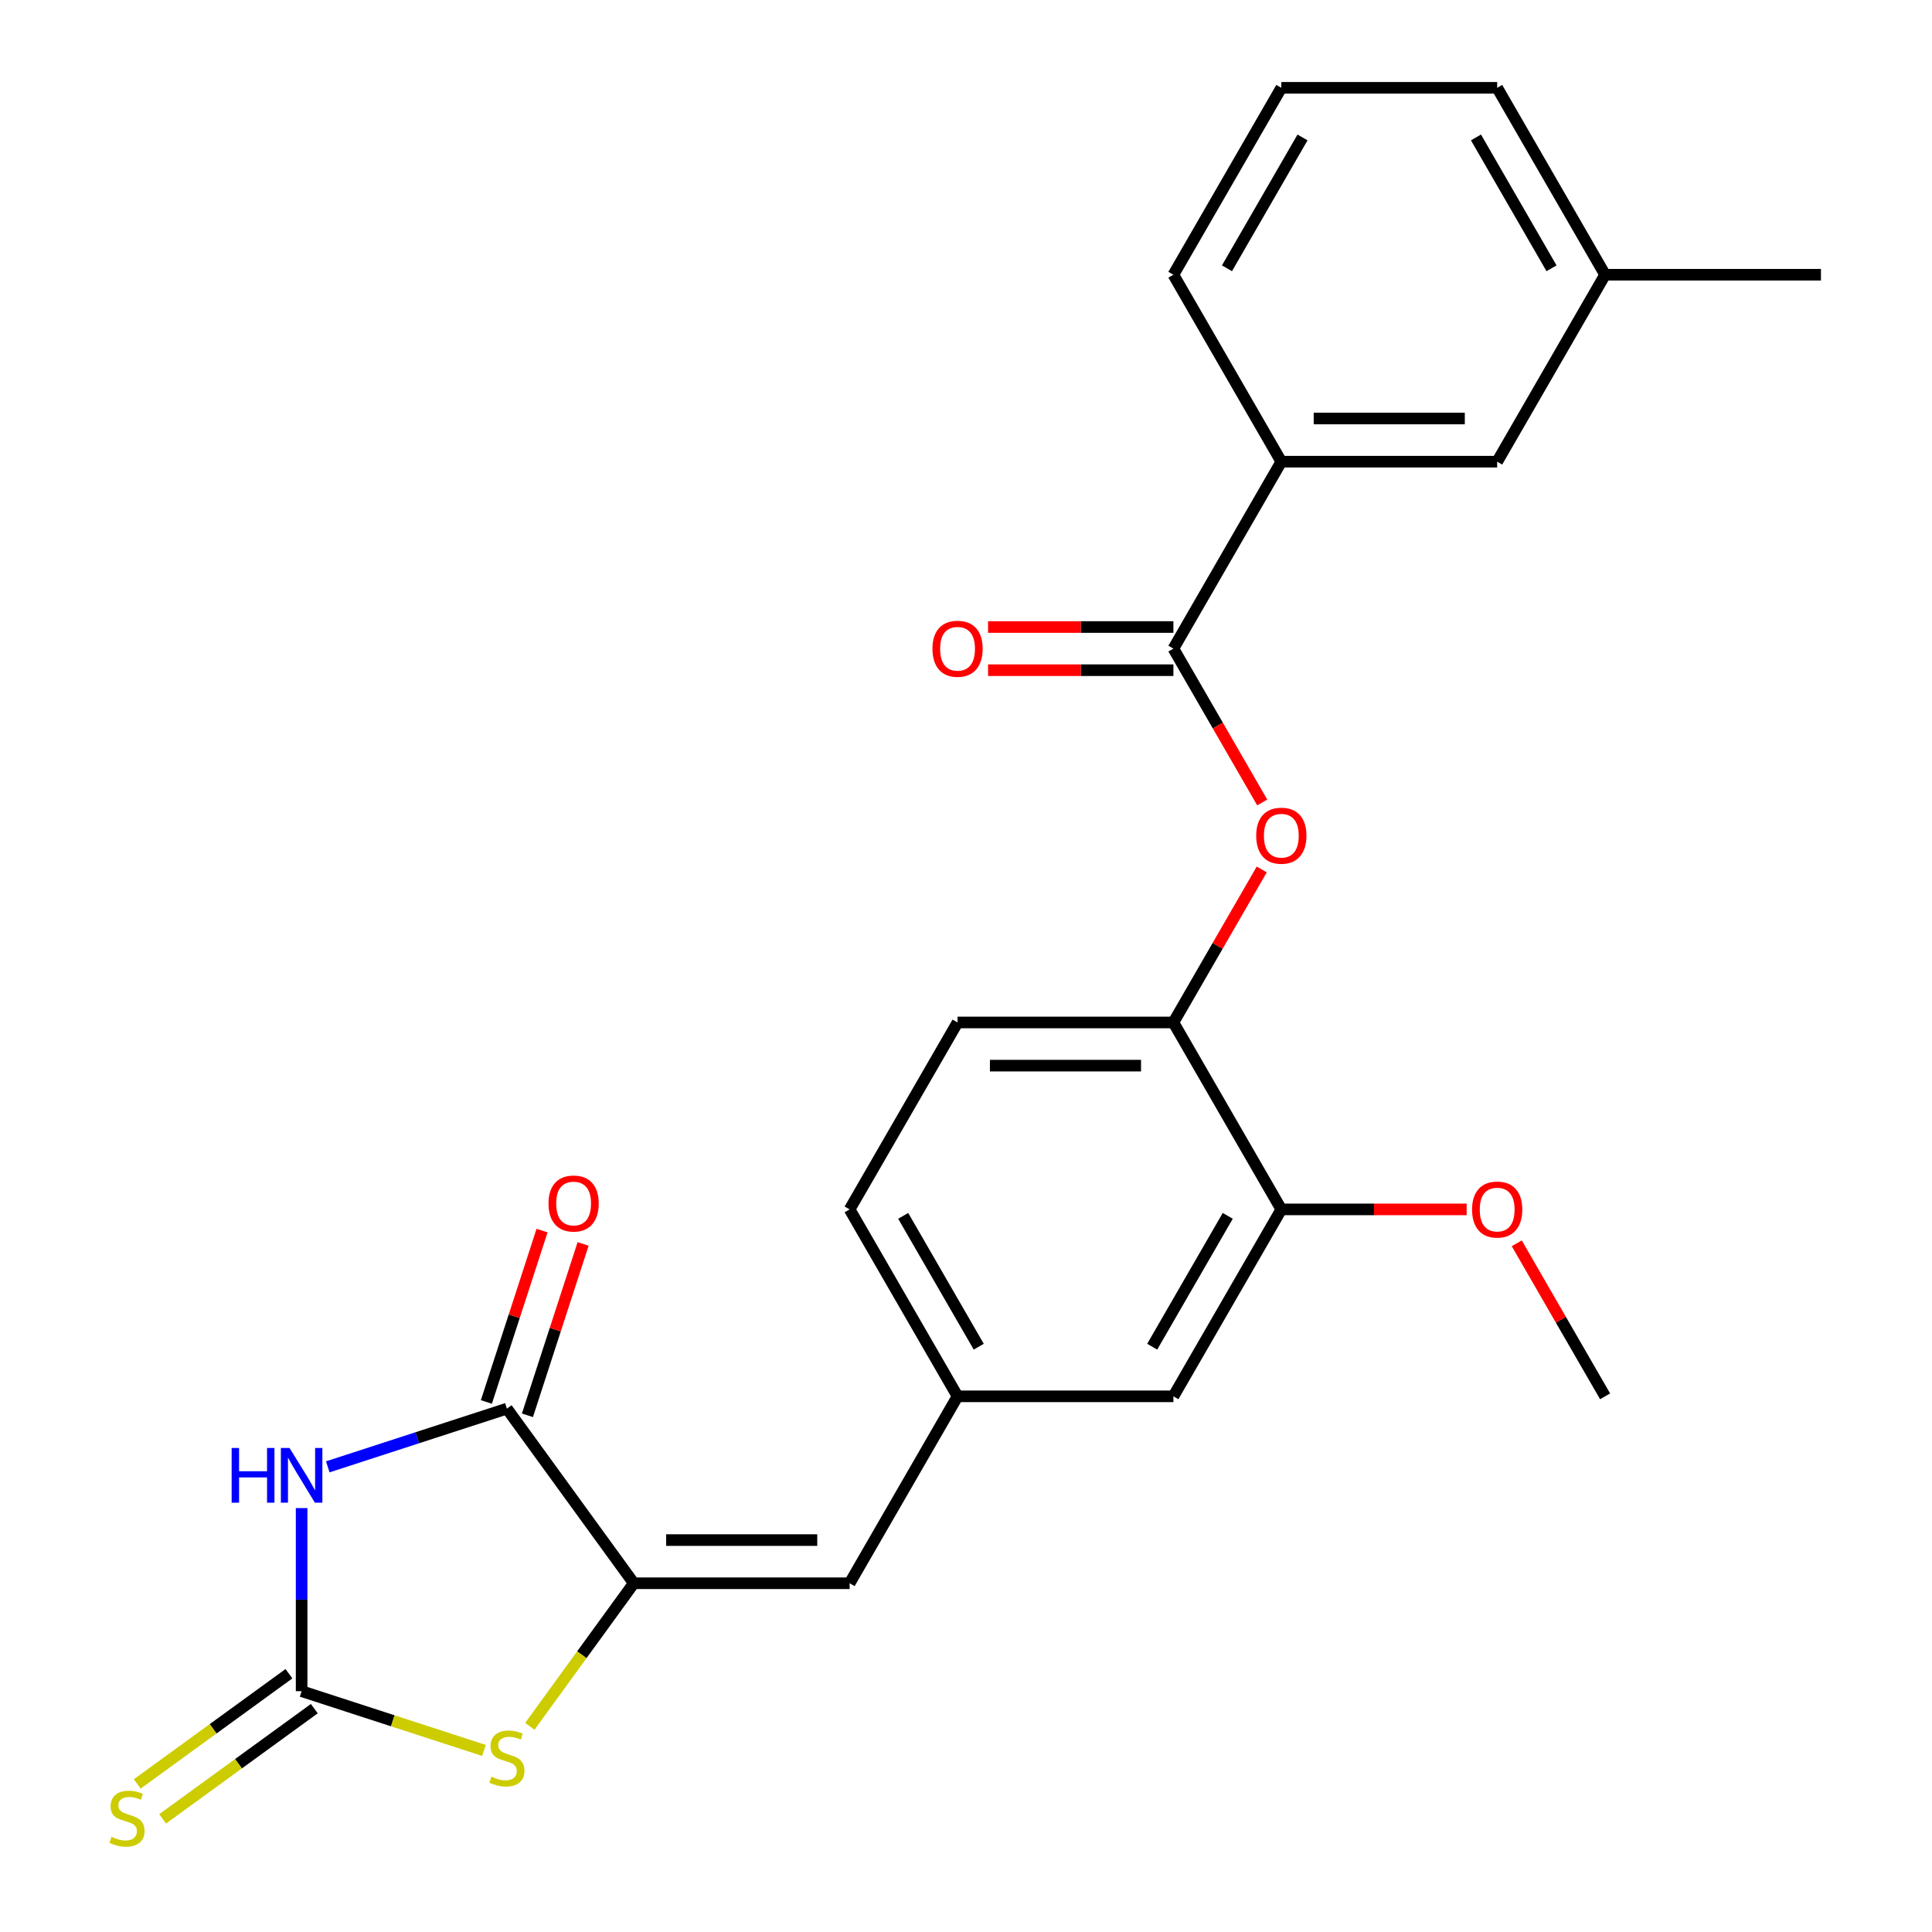 <?xml version='1.0' encoding='iso-8859-1'?>
<svg version='1.1' baseProfile='full'
              xmlns='http://www.w3.org/2000/svg'
                      xmlns:rdkit='http://www.rdkit.org/xml'
                      xmlns:xlink='http://www.w3.org/1999/xlink'
                  xml:space='preserve'
width='1000px' height='1000px' viewBox='0 0 1000 1000'>
<!-- END OF HEADER -->
<rect style='opacity:1.0;fill:#FFFFFF;stroke:none' width='1000' height='1000' x='0' y='0'> </rect>
<path class='bond-0' d='M 156.12,780.583 L 156.12,827.968' style='fill:none;fill-rule:evenodd;stroke:#0000FF;stroke-width:6px;stroke-linecap:butt;stroke-linejoin:miter;stroke-opacity:1' />
<path class='bond-0' d='M 156.12,827.968 L 156.12,875.352' style='fill:none;fill-rule:evenodd;stroke:#000000;stroke-width:6px;stroke-linecap:butt;stroke-linejoin:miter;stroke-opacity:1' />
<path class='bond-2' d='M 169.654,759.233 L 216.014,744.169' style='fill:none;fill-rule:evenodd;stroke:#0000FF;stroke-width:6px;stroke-linecap:butt;stroke-linejoin:miter;stroke-opacity:1' />
<path class='bond-2' d='M 216.014,744.169 L 262.375,729.106' style='fill:none;fill-rule:evenodd;stroke:#000000;stroke-width:6px;stroke-linecap:butt;stroke-linejoin:miter;stroke-opacity:1' />
<path class='bond-3' d='M 156.12,875.352 L 203.311,890.685' style='fill:none;fill-rule:evenodd;stroke:#000000;stroke-width:6px;stroke-linecap:butt;stroke-linejoin:miter;stroke-opacity:1' />
<path class='bond-3' d='M 203.311,890.685 L 250.502,906.019' style='fill:none;fill-rule:evenodd;stroke:#CCCC00;stroke-width:6px;stroke-linecap:butt;stroke-linejoin:miter;stroke-opacity:1' />
<path class='bond-10' d='M 149.554,866.314 L 110.297,894.835' style='fill:none;fill-rule:evenodd;stroke:#000000;stroke-width:6px;stroke-linecap:butt;stroke-linejoin:miter;stroke-opacity:1' />
<path class='bond-10' d='M 110.297,894.835 L 71.041,923.356' style='fill:none;fill-rule:evenodd;stroke:#CCCC00;stroke-width:6px;stroke-linecap:butt;stroke-linejoin:miter;stroke-opacity:1' />
<path class='bond-10' d='M 162.687,884.391 L 123.431,912.912' style='fill:none;fill-rule:evenodd;stroke:#000000;stroke-width:6px;stroke-linecap:butt;stroke-linejoin:miter;stroke-opacity:1' />
<path class='bond-10' d='M 123.431,912.912 L 84.175,941.433' style='fill:none;fill-rule:evenodd;stroke:#CCCC00;stroke-width:6px;stroke-linecap:butt;stroke-linejoin:miter;stroke-opacity:1' />
<path class='bond-1' d='M 328.044,819.491 L 262.375,729.106' style='fill:none;fill-rule:evenodd;stroke:#000000;stroke-width:6px;stroke-linecap:butt;stroke-linejoin:miter;stroke-opacity:1' />
<path class='bond-5' d='M 328.044,819.491 L 439.766,819.491' style='fill:none;fill-rule:evenodd;stroke:#000000;stroke-width:6px;stroke-linecap:butt;stroke-linejoin:miter;stroke-opacity:1' />
<path class='bond-5' d='M 344.802,797.146 L 423.008,797.146' style='fill:none;fill-rule:evenodd;stroke:#000000;stroke-width:6px;stroke-linecap:butt;stroke-linejoin:miter;stroke-opacity:1' />
<path class='bond-25' d='M 328.044,819.491 L 301.146,856.513' style='fill:none;fill-rule:evenodd;stroke:#000000;stroke-width:6px;stroke-linecap:butt;stroke-linejoin:miter;stroke-opacity:1' />
<path class='bond-25' d='M 301.146,856.513 L 274.248,893.535' style='fill:none;fill-rule:evenodd;stroke:#CCCC00;stroke-width:6px;stroke-linecap:butt;stroke-linejoin:miter;stroke-opacity:1' />
<path class='bond-12' d='M 273,732.558 L 287.411,688.207' style='fill:none;fill-rule:evenodd;stroke:#000000;stroke-width:6px;stroke-linecap:butt;stroke-linejoin:miter;stroke-opacity:1' />
<path class='bond-12' d='M 287.411,688.207 L 301.821,643.857' style='fill:none;fill-rule:evenodd;stroke:#FF0000;stroke-width:6px;stroke-linecap:butt;stroke-linejoin:miter;stroke-opacity:1' />
<path class='bond-12' d='M 251.749,725.653 L 266.16,681.302' style='fill:none;fill-rule:evenodd;stroke:#000000;stroke-width:6px;stroke-linecap:butt;stroke-linejoin:miter;stroke-opacity:1' />
<path class='bond-12' d='M 266.16,681.302 L 280.57,636.952' style='fill:none;fill-rule:evenodd;stroke:#FF0000;stroke-width:6px;stroke-linecap:butt;stroke-linejoin:miter;stroke-opacity:1' />
<path class='bond-4' d='M 607.35,335.718 L 630.341,375.539' style='fill:none;fill-rule:evenodd;stroke:#000000;stroke-width:6px;stroke-linecap:butt;stroke-linejoin:miter;stroke-opacity:1' />
<path class='bond-4' d='M 630.341,375.539 L 653.331,415.36' style='fill:none;fill-rule:evenodd;stroke:#FF0000;stroke-width:6px;stroke-linecap:butt;stroke-linejoin:miter;stroke-opacity:1' />
<path class='bond-8' d='M 607.35,335.718 L 663.211,238.964' style='fill:none;fill-rule:evenodd;stroke:#000000;stroke-width:6px;stroke-linecap:butt;stroke-linejoin:miter;stroke-opacity:1' />
<path class='bond-14' d='M 607.35,324.546 L 559.385,324.546' style='fill:none;fill-rule:evenodd;stroke:#000000;stroke-width:6px;stroke-linecap:butt;stroke-linejoin:miter;stroke-opacity:1' />
<path class='bond-14' d='M 559.385,324.546 L 511.421,324.546' style='fill:none;fill-rule:evenodd;stroke:#FF0000;stroke-width:6px;stroke-linecap:butt;stroke-linejoin:miter;stroke-opacity:1' />
<path class='bond-14' d='M 607.35,346.89 L 559.385,346.89' style='fill:none;fill-rule:evenodd;stroke:#000000;stroke-width:6px;stroke-linecap:butt;stroke-linejoin:miter;stroke-opacity:1' />
<path class='bond-14' d='M 559.385,346.89 L 511.421,346.89' style='fill:none;fill-rule:evenodd;stroke:#FF0000;stroke-width:6px;stroke-linecap:butt;stroke-linejoin:miter;stroke-opacity:1' />
<path class='bond-11' d='M 439.766,819.491 L 495.628,722.736' style='fill:none;fill-rule:evenodd;stroke:#000000;stroke-width:6px;stroke-linecap:butt;stroke-linejoin:miter;stroke-opacity:1' />
<path class='bond-6' d='M 653.077,450.026 L 630.214,489.627' style='fill:none;fill-rule:evenodd;stroke:#FF0000;stroke-width:6px;stroke-linecap:butt;stroke-linejoin:miter;stroke-opacity:1' />
<path class='bond-6' d='M 630.214,489.627 L 607.35,529.227' style='fill:none;fill-rule:evenodd;stroke:#000000;stroke-width:6px;stroke-linecap:butt;stroke-linejoin:miter;stroke-opacity:1' />
<path class='bond-7' d='M 607.35,529.227 L 495.628,529.227' style='fill:none;fill-rule:evenodd;stroke:#000000;stroke-width:6px;stroke-linecap:butt;stroke-linejoin:miter;stroke-opacity:1' />
<path class='bond-7' d='M 590.592,551.572 L 512.386,551.572' style='fill:none;fill-rule:evenodd;stroke:#000000;stroke-width:6px;stroke-linecap:butt;stroke-linejoin:miter;stroke-opacity:1' />
<path class='bond-26' d='M 607.35,529.227 L 663.211,625.982' style='fill:none;fill-rule:evenodd;stroke:#000000;stroke-width:6px;stroke-linecap:butt;stroke-linejoin:miter;stroke-opacity:1' />
<path class='bond-15' d='M 663.211,238.964 L 774.934,238.964' style='fill:none;fill-rule:evenodd;stroke:#000000;stroke-width:6px;stroke-linecap:butt;stroke-linejoin:miter;stroke-opacity:1' />
<path class='bond-15' d='M 679.97,216.619 L 758.176,216.619' style='fill:none;fill-rule:evenodd;stroke:#000000;stroke-width:6px;stroke-linecap:butt;stroke-linejoin:miter;stroke-opacity:1' />
<path class='bond-20' d='M 663.211,238.964 L 607.35,142.209' style='fill:none;fill-rule:evenodd;stroke:#000000;stroke-width:6px;stroke-linecap:butt;stroke-linejoin:miter;stroke-opacity:1' />
<path class='bond-9' d='M 663.211,625.982 L 607.35,722.736' style='fill:none;fill-rule:evenodd;stroke:#000000;stroke-width:6px;stroke-linecap:butt;stroke-linejoin:miter;stroke-opacity:1' />
<path class='bond-9' d='M 635.481,629.323 L 596.378,697.051' style='fill:none;fill-rule:evenodd;stroke:#000000;stroke-width:6px;stroke-linecap:butt;stroke-linejoin:miter;stroke-opacity:1' />
<path class='bond-19' d='M 663.211,625.982 L 711.176,625.982' style='fill:none;fill-rule:evenodd;stroke:#000000;stroke-width:6px;stroke-linecap:butt;stroke-linejoin:miter;stroke-opacity:1' />
<path class='bond-19' d='M 711.176,625.982 L 759.141,625.982' style='fill:none;fill-rule:evenodd;stroke:#FF0000;stroke-width:6px;stroke-linecap:butt;stroke-linejoin:miter;stroke-opacity:1' />
<path class='bond-13' d='M 495.628,722.736 L 607.35,722.736' style='fill:none;fill-rule:evenodd;stroke:#000000;stroke-width:6px;stroke-linecap:butt;stroke-linejoin:miter;stroke-opacity:1' />
<path class='bond-17' d='M 495.628,722.736 L 439.766,625.982' style='fill:none;fill-rule:evenodd;stroke:#000000;stroke-width:6px;stroke-linecap:butt;stroke-linejoin:miter;stroke-opacity:1' />
<path class='bond-17' d='M 506.599,697.051 L 467.496,629.323' style='fill:none;fill-rule:evenodd;stroke:#000000;stroke-width:6px;stroke-linecap:butt;stroke-linejoin:miter;stroke-opacity:1' />
<path class='bond-18' d='M 774.934,238.964 L 830.795,142.209' style='fill:none;fill-rule:evenodd;stroke:#000000;stroke-width:6px;stroke-linecap:butt;stroke-linejoin:miter;stroke-opacity:1' />
<path class='bond-16' d='M 495.628,529.227 L 439.766,625.982' style='fill:none;fill-rule:evenodd;stroke:#000000;stroke-width:6px;stroke-linecap:butt;stroke-linejoin:miter;stroke-opacity:1' />
<path class='bond-23' d='M 830.795,142.209 L 942.518,142.209' style='fill:none;fill-rule:evenodd;stroke:#000000;stroke-width:6px;stroke-linecap:butt;stroke-linejoin:miter;stroke-opacity:1' />
<path class='bond-27' d='M 830.795,142.209 L 774.934,45.455' style='fill:none;fill-rule:evenodd;stroke:#000000;stroke-width:6px;stroke-linecap:butt;stroke-linejoin:miter;stroke-opacity:1' />
<path class='bond-27' d='M 803.065,138.868 L 763.962,71.14' style='fill:none;fill-rule:evenodd;stroke:#000000;stroke-width:6px;stroke-linecap:butt;stroke-linejoin:miter;stroke-opacity:1' />
<path class='bond-24' d='M 785.068,643.535 L 807.932,683.136' style='fill:none;fill-rule:evenodd;stroke:#FF0000;stroke-width:6px;stroke-linecap:butt;stroke-linejoin:miter;stroke-opacity:1' />
<path class='bond-24' d='M 807.932,683.136 L 830.795,722.736' style='fill:none;fill-rule:evenodd;stroke:#000000;stroke-width:6px;stroke-linecap:butt;stroke-linejoin:miter;stroke-opacity:1' />
<path class='bond-21' d='M 607.35,142.209 L 663.211,45.455' style='fill:none;fill-rule:evenodd;stroke:#000000;stroke-width:6px;stroke-linecap:butt;stroke-linejoin:miter;stroke-opacity:1' />
<path class='bond-21' d='M 635.08,138.868 L 674.183,71.14' style='fill:none;fill-rule:evenodd;stroke:#000000;stroke-width:6px;stroke-linecap:butt;stroke-linejoin:miter;stroke-opacity:1' />
<path class='bond-22' d='M 663.211,45.455 L 774.934,45.455' style='fill:none;fill-rule:evenodd;stroke:#000000;stroke-width:6px;stroke-linecap:butt;stroke-linejoin:miter;stroke-opacity:1' />
<path  class='atom-0' d='M 119.9 749.47
L 123.74 749.47
L 123.74 761.51
L 138.22 761.51
L 138.22 749.47
L 142.06 749.47
L 142.06 777.79
L 138.22 777.79
L 138.22 764.71
L 123.74 764.71
L 123.74 777.79
L 119.9 777.79
L 119.9 749.47
' fill='#0000FF'/>
<path  class='atom-0' d='M 149.86 749.47
L 159.14 764.47
Q 160.06 765.95, 161.54 768.63
Q 163.02 771.31, 163.1 771.47
L 163.1 749.47
L 166.86 749.47
L 166.86 777.79
L 162.98 777.79
L 153.02 761.39
Q 151.86 759.47, 150.62 757.27
Q 149.42 755.07, 149.06 754.39
L 149.06 777.79
L 145.38 777.79
L 145.38 749.47
L 149.86 749.47
' fill='#0000FF'/>
<path  class='atom-4' d='M 254.375 919.596
Q 254.695 919.716, 256.015 920.276
Q 257.335 920.836, 258.775 921.196
Q 260.255 921.516, 261.695 921.516
Q 264.375 921.516, 265.935 920.236
Q 267.495 918.916, 267.495 916.636
Q 267.495 915.076, 266.695 914.116
Q 265.935 913.156, 264.735 912.636
Q 263.535 912.116, 261.535 911.516
Q 259.015 910.756, 257.495 910.036
Q 256.015 909.316, 254.935 907.796
Q 253.895 906.276, 253.895 903.716
Q 253.895 900.156, 256.295 897.956
Q 258.735 895.756, 263.535 895.756
Q 266.815 895.756, 270.535 897.316
L 269.615 900.396
Q 266.215 898.996, 263.655 898.996
Q 260.895 898.996, 259.375 900.156
Q 257.855 901.276, 257.895 903.236
Q 257.895 904.756, 258.655 905.676
Q 259.455 906.596, 260.575 907.116
Q 261.735 907.636, 263.655 908.236
Q 266.215 909.036, 267.735 909.836
Q 269.255 910.636, 270.335 912.276
Q 271.455 913.876, 271.455 916.636
Q 271.455 920.556, 268.815 922.676
Q 266.215 924.756, 261.855 924.756
Q 259.335 924.756, 257.415 924.196
Q 255.535 923.676, 253.295 922.756
L 254.375 919.596
' fill='#CCCC00'/>
<path  class='atom-7' d='M 650.211 432.553
Q 650.211 425.753, 653.571 421.953
Q 656.931 418.153, 663.211 418.153
Q 669.491 418.153, 672.851 421.953
Q 676.211 425.753, 676.211 432.553
Q 676.211 439.433, 672.811 443.353
Q 669.411 447.233, 663.211 447.233
Q 656.971 447.233, 653.571 443.353
Q 650.211 439.473, 650.211 432.553
M 663.211 444.033
Q 667.531 444.033, 669.851 441.153
Q 672.211 438.233, 672.211 432.553
Q 672.211 426.993, 669.851 424.193
Q 667.531 421.353, 663.211 421.353
Q 658.891 421.353, 656.531 424.153
Q 654.211 426.953, 654.211 432.553
Q 654.211 438.273, 656.531 441.153
Q 658.891 444.033, 663.211 444.033
' fill='#FF0000'/>
<path  class='atom-11' d='M 57.735 950.741
Q 58.055 950.861, 59.375 951.421
Q 60.695 951.981, 62.135 952.341
Q 63.615 952.661, 65.055 952.661
Q 67.735 952.661, 69.295 951.381
Q 70.855 950.061, 70.855 947.781
Q 70.855 946.221, 70.055 945.261
Q 69.295 944.301, 68.095 943.781
Q 66.895 943.261, 64.895 942.661
Q 62.375 941.901, 60.855 941.181
Q 59.375 940.461, 58.295 938.941
Q 57.255 937.421, 57.255 934.861
Q 57.255 931.301, 59.655 929.101
Q 62.095 926.901, 66.895 926.901
Q 70.175 926.901, 73.895 928.461
L 72.975 931.541
Q 69.575 930.141, 67.015 930.141
Q 64.255 930.141, 62.735 931.301
Q 61.215 932.421, 61.255 934.381
Q 61.255 935.901, 62.015 936.821
Q 62.815 937.741, 63.935 938.261
Q 65.095 938.781, 67.015 939.381
Q 69.575 940.181, 71.095 940.981
Q 72.615 941.781, 73.695 943.421
Q 74.815 945.021, 74.815 947.781
Q 74.815 951.701, 72.175 953.821
Q 69.575 955.901, 65.215 955.901
Q 62.695 955.901, 60.775 955.341
Q 58.895 954.821, 56.655 953.901
L 57.735 950.741
' fill='#CCCC00'/>
<path  class='atom-13' d='M 283.899 622.931
Q 283.899 616.131, 287.259 612.331
Q 290.619 608.531, 296.899 608.531
Q 303.179 608.531, 306.539 612.331
Q 309.899 616.131, 309.899 622.931
Q 309.899 629.811, 306.499 633.731
Q 303.099 637.611, 296.899 637.611
Q 290.659 637.611, 287.259 633.731
Q 283.899 629.851, 283.899 622.931
M 296.899 634.411
Q 301.219 634.411, 303.539 631.531
Q 305.899 628.611, 305.899 622.931
Q 305.899 617.371, 303.539 614.571
Q 301.219 611.731, 296.899 611.731
Q 292.579 611.731, 290.219 614.531
Q 287.899 617.331, 287.899 622.931
Q 287.899 628.651, 290.219 631.531
Q 292.579 634.411, 296.899 634.411
' fill='#FF0000'/>
<path  class='atom-15' d='M 482.628 335.798
Q 482.628 328.998, 485.988 325.198
Q 489.348 321.398, 495.628 321.398
Q 501.908 321.398, 505.268 325.198
Q 508.628 328.998, 508.628 335.798
Q 508.628 342.678, 505.228 346.598
Q 501.828 350.478, 495.628 350.478
Q 489.388 350.478, 485.988 346.598
Q 482.628 342.718, 482.628 335.798
M 495.628 347.278
Q 499.948 347.278, 502.268 344.398
Q 504.628 341.478, 504.628 335.798
Q 504.628 330.238, 502.268 327.438
Q 499.948 324.598, 495.628 324.598
Q 491.308 324.598, 488.948 327.398
Q 486.628 330.198, 486.628 335.798
Q 486.628 341.518, 488.948 344.398
Q 491.308 347.278, 495.628 347.278
' fill='#FF0000'/>
<path  class='atom-20' d='M 761.934 626.062
Q 761.934 619.262, 765.294 615.462
Q 768.654 611.662, 774.934 611.662
Q 781.214 611.662, 784.574 615.462
Q 787.934 619.262, 787.934 626.062
Q 787.934 632.942, 784.534 636.862
Q 781.134 640.742, 774.934 640.742
Q 768.694 640.742, 765.294 636.862
Q 761.934 632.982, 761.934 626.062
M 774.934 637.542
Q 779.254 637.542, 781.574 634.662
Q 783.934 631.742, 783.934 626.062
Q 783.934 620.502, 781.574 617.702
Q 779.254 614.862, 774.934 614.862
Q 770.614 614.862, 768.254 617.662
Q 765.934 620.462, 765.934 626.062
Q 765.934 631.782, 768.254 634.662
Q 770.614 637.542, 774.934 637.542
' fill='#FF0000'/>
</svg>

